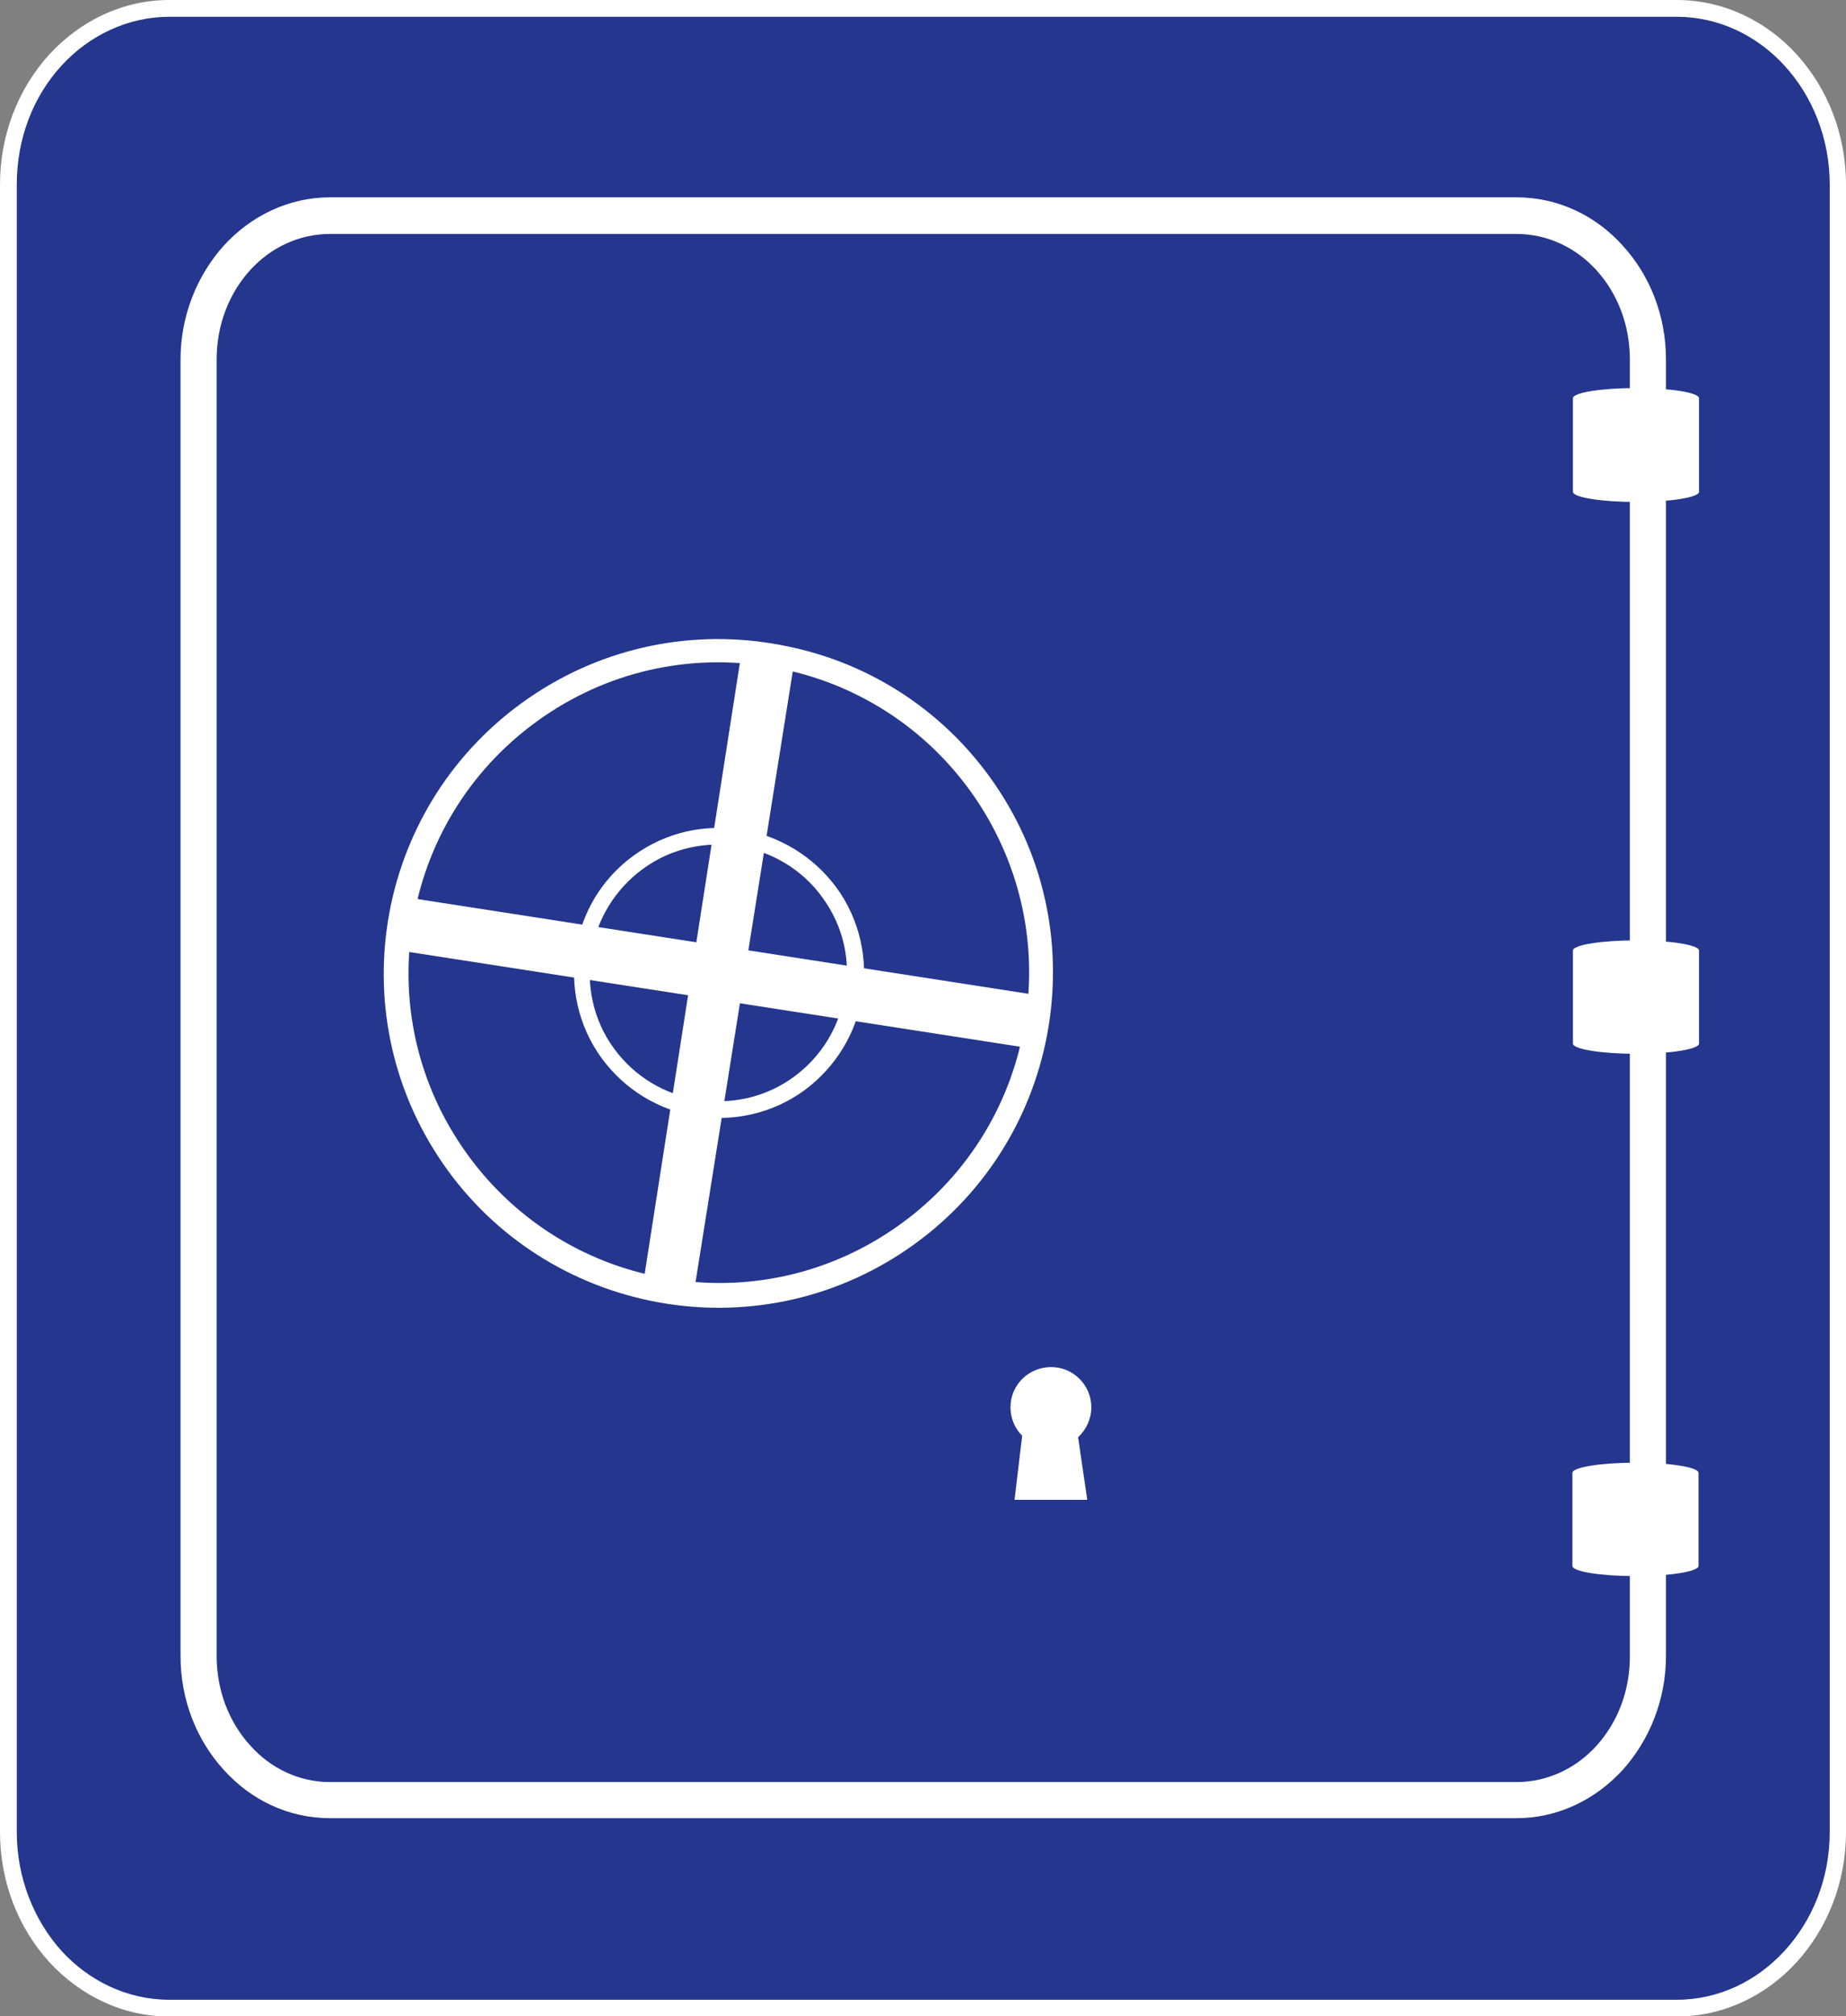 <?xml version="1.0" encoding="utf-8"?>
<!-- Generator: Adobe Illustrator 22.0.1, SVG Export Plug-In . SVG Version: 6.00 Build 0)  -->
<svg version="1.1" id="Layer_1" xmlns="http://www.w3.org/2000/svg" xmlns:xlink="http://www.w3.org/1999/xlink" x="0px" y="0px"
	 viewBox="0 0 363 396.4" style="enable-background:new 0 0 363 396.4;" xml:space="preserve">
<rect x="0" y="0" width="363" height="396.4" fill="#808080" stroke="none"/>
<style type="text/css">
	.st0{fill:#24368d;}
	.st1{fill:#FFFFFF;}
</style>
<path class="st0" d="M329.7,1.6H33.3C15.9,1.6,1.6,17.2,1.6,36.3v323.9c0,19.1,14.2,34.6,31.7,34.6h296.4
	c17.5,0,31.7-15.5,31.7-34.6V36.3C361.4,17.2,347.2,1.6,329.7,1.6"/>
<path class="st1" d="M33.3,0h296.4c9.2,0,17.6,4.1,23.6,10.7c6,6.6,9.7,15.6,9.7,25.6v323.9c0,10-3.7,19-9.7,25.6
	c-6,6.6-14.4,10.7-23.6,10.7H33.3c-9.2,0-17.5-4.1-23.6-10.7c-6-6.6-9.7-15.6-9.7-25.6V36.3c0-10,3.7-19,9.7-25.6
	C15.8,4.1,24.1,0,33.3,0L33.3,0z M329.7,3.3l-296.4,0v0c-8.2,0-15.8,3.7-21.2,9.6c-5.5,6-8.8,14.2-8.8,23.4v323.9
	c0,9.1,3.4,17.4,8.8,23.4c5.4,5.9,12.9,9.6,21.2,9.6h296.4c8.3,0,15.8-3.7,21.2-9.6c5.5-6,8.9-14.2,8.9-23.4V36.3
	c0-9.1-3.4-17.4-8.9-23.4C345.5,7,338,3.3,329.7,3.3L329.7,3.3z"/>
<path class="st0" d="M298.2,354H64.9C50.6,354,39,341.3,39,325.7V70.7c0-15.6,11.6-28.3,25.9-28.3l233.3,0
	c14.3,0,25.9,12.7,25.9,28.3v254.9C324.1,341.3,312.5,354,298.2,354"/>
<path class="st1" d="M64.9,350.4h233.3c6.1,0,11.7-2.7,15.7-7.1c4.1-4.5,6.6-10.7,6.6-17.6V70.7c0-6.9-2.5-13.1-6.6-17.6
	c-4-4.4-9.6-7.1-15.7-7.1v0L64.9,46v0c-6.1,0-11.7,2.7-15.7,7.1c-4.1,4.5-6.6,10.7-6.6,17.6v254.9c0,6.9,2.5,13.1,6.6,17.6
	C53.2,347.7,58.8,350.4,64.9,350.4 M298.2,357.5H64.9c-8.2,0-15.6-3.6-20.9-9.5c-5.3-5.8-8.5-13.7-8.5-22.4V70.7
	c0-8.7,3.3-16.6,8.5-22.4c5.3-5.8,12.7-9.5,20.9-9.5v0h233.3v0c8.2,0,15.6,3.6,20.9,9.5c5.3,5.8,8.5,13.7,8.5,22.4v254.9
	c0,8.7-3.3,16.6-8.5,22.4C313.7,353.9,306.3,357.5,298.2,357.5"/>
<path class="st1" d="M213.8,294.9h-14.3l1.5-12.6c-1.5-1.5-2.3-3.5-2.3-5.6c0-4.4,3.6-7.9,8-7.9s7.9,3.6,7.9,7.9
	c0,2.3-1,4.4-2.6,5.9L213.8,294.9z"/>
<path class="st1" d="M334.1,96.7c0,1.1-5.6,2-12.4,2s-12.4-0.9-12.4-2V78.3c0-1.1,5.6-2,12.4-2s12.4,0.9,12.4,2V96.7z"/>
<path class="st1" d="M334.1,205.2c0,1.1-5.6,2-12.4,2s-12.4-0.9-12.4-2v-18.3c0-1.1,5.6-2,12.4-2s12.4,0.9,12.4,2V205.2z"/>
<path class="st1" d="M334,307.9c0,1.1-5.6,2-12.4,2c-6.9,0-12.4-0.9-12.4-2v-18.3c0-1.1,5.6-2,12.4-2c6.9,0,12.4,0.9,12.4,2V307.9z"
	/>
<path class="st0" d="M194.5,156.8c-19.1-29.3-58.5-37.7-87.8-18.6c-29.3,19.1-37.7,58.4-18.6,87.8c19.1,29.3,58.4,37.7,87.8,18.6
	C205.2,225.5,213.6,186.1,194.5,156.8"/>
<path class="st1" d="M192.5,158c-9.2-14.1-23.2-23.2-38.5-26.4c-15.3-3.3-31.8-0.7-45.9,8.5l0,0c-14.1,9.2-23.2,23.2-26.4,38.5
	c-3.3,15.3-0.7,31.8,8.5,45.9h0h0l0,0l0,0c9.2,14.1,23.2,23.2,38.5,26.4c15.3,3.3,31.8,0.7,45.9-8.5l0,0
	c14.1-9.2,23.2-23.2,26.4-38.5C204.3,188.7,201.7,172.2,192.5,158L192.5,158z M196.5,155.5L196.5,155.5c9.9,15.2,12.6,33,9.1,49.5
	c-3.5,16.5-13.3,31.6-28.5,41.5l0,0c-15.2,9.9-33,12.7-49.5,9.2c-16.5-3.5-31.6-13.2-41.5-28.4l0,0l0,0c-9.9-15.2-12.7-33-9.2-49.5
	c3.5-16.5,13.3-31.6,28.5-41.5l0,0h0l0,0c15.2-9.9,33-12.7,49.5-9.2C171.5,130.5,186.6,140.3,196.5,155.5L196.5,155.5z"/>
<polygon class="st1" points="78.8,185.7 80.1,177.8 201.9,196.6 200.7,204.6 "/>
<path class="st1" d="M81,179.1l-0.9,5.6l119.5,18.5l0.9-5.6L81,179.1z M77.6,185.5l1.3-8l0.2-1.2l1.2,0.2l121.9,18.9l1.2,0.2
	l-0.2,1.2l-1.3,8l-0.2,1.2l-1.2-0.2L78.6,186.9l-1.2-0.2L77.6,185.5z"/>
<path class="st1" d="M165.3,175.7L165.3,175.7L165.3,175.7L165.3,175.7L165.3,175.7c4.3,6.6,5.5,14.4,4,21.5
	c-1.5,7.1-5.8,13.7-12.3,18l0,0l0,0c-6.6,4.3-14.3,5.5-21.5,4c-7.2-1.5-13.7-5.8-18-12.3v0l0,0l0,0c-4.3-6.6-5.5-14.3-4-21.5
	c1.5-7.2,5.7-13.7,12.3-18h0l0,0h0c6.6-4.3,14.3-5.5,21.5-4C154.4,164.9,161,169.2,165.3,175.7 M162.5,177.6L162.5,177.6
	L162.5,177.6c-3.8-5.9-9.6-9.6-16-11c-6.3-1.3-13.2-0.3-19,3.5l0,0h0c-5.8,3.8-9.6,9.6-11,16c-1.3,6.3-0.3,13.2,3.5,19h0v0l0,0
	c3.8,5.8,9.6,9.6,16,10.9c6.3,1.3,13.2,0.3,19-3.5h0l0,0l0,0c5.8-3.8,9.6-9.6,10.9-16C167.4,190.3,166.3,183.4,162.5,177.6
	L162.5,177.6z"/>
<polygon class="st1" points="127.7,252.4 146.9,129.1 154.8,130.4 135.3,253.5 "/>
<path class="st1" d="M147.8,130.5l-18.8,120.9l5.2,0.7l19.2-120.8L147.8,130.5z M126.5,252.2L145.7,129l0.2-1.2l1.2,0.2l8,1.3
	l1.2,0.2l-0.2,1.2l-19.6,123.1l-0.2,1.2l-1.1-0.2l-7.6-1.1l-1.2-0.2L126.5,252.2z"/>
</svg>
